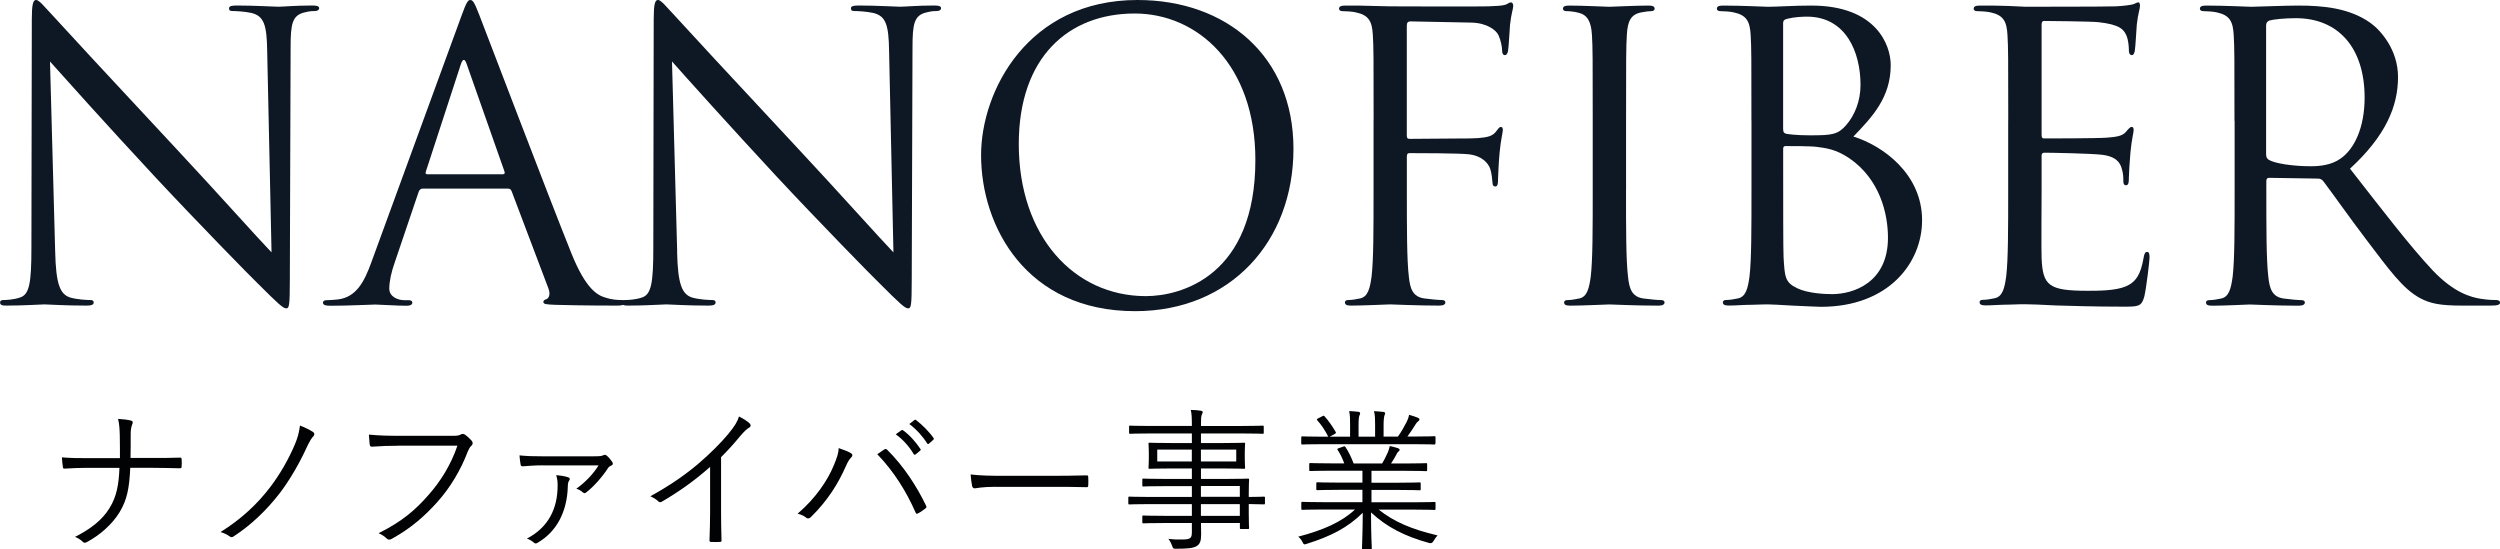 <?xml version="1.0" encoding="UTF-8"?><svg id="_レイヤー_2" xmlns="http://www.w3.org/2000/svg" viewBox="0 0 453.53 99.65"><defs><style>.cls-1{fill:#0e1825;}.cls-1,.cls-2{stroke-width:0px;}.cls-2{fill:#000203;}</style></defs><g id="_レイヤー_1-2"><path class="cls-2" d="M27.77,83.08c1.51,0,3.16,0,4.76-.06.34-.03.42.03.42.34.03.39.03.87,0,1.23,0,.31-.06.36-.39.36-1.43-.03-3.22-.08-4.76-.08h-4.17c-.17,3.64-.56,5.77-1.93,8.04-1.43,2.35-3.75,4.26-5.94,5.43-.31.2-.59.14-.78-.08-.34-.36-.81-.62-1.37-.87,2.74-1.37,4.96-3.05,6.27-5.24,1.29-2.07,1.68-4.31,1.79-7.28h-5.88c-1.43,0-2.69.06-4.03.14-.28.03-.34-.06-.36-.36-.06-.34-.14-1.12-.17-1.68,1.71.14,3.11.14,4.59.14h5.94c0-1.51,0-2.55-.03-4.12-.03-1.15-.08-2.07-.31-3,.87.06,1.79.14,2.35.31.39.11.36.39.22.67-.17.42-.28,1.01-.28,1.65,0,1.57,0,2.88-.03,4.45h4.09Z"/><path class="cls-2" d="M56.8,78.37c.28.2.28.5.11.7-.36.39-.7.87-1.26,2.07-1.37,3.02-3.19,6.08-4.87,8.29-2.46,3.19-5.35,5.91-8.43,7.9-.25.17-.45.17-.7-.03-.39-.28-1.04-.62-1.65-.78,3.67-2.27,6.69-5.07,9.04-8.18,1.68-2.21,3.28-4.93,4.48-7.78.48-1.15.73-2.07.9-3.36.81.31,1.76.76,2.38,1.18Z"/><path class="cls-2" d="M72.26,80.86c-1.65,0-3.19.06-4.7.17-.34.03-.45-.08-.5-.45-.03-.39-.11-1.26-.14-1.74,1.74.17,3.3.22,5.38.22h9.91c.81,0,1.09-.08,1.4-.25.22-.14.5-.11.73.03.48.34.92.76,1.26,1.15.22.31.2.62-.08.87-.25.22-.42.5-.62.95-1.34,3.56-3.3,6.72-5.49,9.18-2.27,2.55-4.84,4.84-8.32,6.75-.34.22-.7.22-.95-.06-.34-.34-.87-.7-1.46-.95,4.28-2.13,6.69-4.23,9.04-6.92,2.1-2.35,4.09-5.46,5.26-8.96h-10.72Z"/><path class="cls-2" d="M98.47,84.42c-1.48,0-2.32.08-3.56.17-.22.03-.39-.03-.45-.22-.08-.36-.17-1.15-.22-1.76,1.37.14,2.44.17,4.09.17h9.38c1.2,0,1.51-.06,1.74-.2.22-.11.39-.11.62.08.31.25.73.73,1.01,1.15.17.28.11.53-.17.64-.28.11-.5.28-.62.48-1.09,1.68-2.63,3.39-3.95,4.4-.22.2-.39.17-.59,0-.34-.28-.7-.53-1.2-.67,1.57-1.12,3.08-2.66,4.03-4.23h-10.11ZM103.06,86.58c.34.14.39.28.2.59-.14.2-.25.5-.25,1.01-.11,4.7-2.07,8.29-5.43,10.25-.28.2-.48.22-.7.03-.31-.28-.81-.59-1.29-.76,3.89-2.02,5.57-5.43,5.57-9.6,0-.7-.03-1.06-.25-1.9.76.06,1.68.2,2.16.39Z"/><path class="cls-2" d="M130.81,92.9c0,1.68.03,3.28.08,5.07.03.25-.06.34-.28.34-.5.03-1.12.03-1.62,0-.22,0-.28-.08-.28-.34.06-1.68.11-3.36.11-4.98v-8.29c-2.94,2.6-5.68,4.51-8.79,6.33-.25.14-.45.08-.64-.11-.36-.36-.87-.64-1.4-.9,3.47-1.9,6.38-3.92,8.71-5.91,2.13-1.82,4.12-3.81,5.43-5.4,1.18-1.43,1.68-2.27,1.93-3.16.76.39,1.51.84,1.93,1.26.28.28.22.62-.11.78s-.87.67-1.57,1.48c-1.18,1.43-2.18,2.55-3.5,3.86v9.97Z"/><path class="cls-2" d="M151.25,84.45c.59-1.43.87-2.24.9-3.16.92.31,1.74.62,2.21.92.39.22.31.53.06.78-.31.31-.59.7-.98,1.6-1.34,3.05-3.25,6.19-6.33,9.21-.28.28-.62.34-.87.11-.31-.28-.87-.56-1.54-.73,3.3-2.8,5.49-6.13,6.55-8.74ZM160.38,81.56c.25-.14.36-.17.59.06,3,2.97,5.35,6.64,7,10.05.14.25.14.42-.11.59-.31.22-.81.62-1.32.87-.25.14-.34.08-.45-.17-1.71-3.89-3.95-7.45-6.94-10.56.48-.34.95-.67,1.23-.84ZM163.51,78.06c.11-.08.2-.08.31,0,1.12.78,2.35,2.16,3.16,3.39.08.11.06.22-.06.31l-.81.67c-.14.11-.28.08-.36-.06-.81-1.37-1.99-2.69-3.25-3.58l1.01-.73ZM165.86,76.22c.11-.08.2-.11.31-.03,1.12.87,2.38,2.1,3.19,3.28.08.14.06.22-.08.34l-.76.67c-.11.11-.22.11-.34-.06-.7-1.15-1.9-2.52-3.22-3.5l.9-.7Z"/><path class="cls-2" d="M180.62,88.31c-2.44,0-3.61.28-3.78.28-.25,0-.39-.11-.48-.39-.11-.48-.22-1.37-.28-2.13,1.71.22,3.86.25,6.19.25h8.6c1.93,0,4-.03,6.13-.08.34-.03.42.03.42.34.03.42.03,1.01,0,1.46,0,.31-.08.36-.42.34-2.1-.06-4.17-.06-6.05-.06h-10.33Z"/><path class="cls-2" d="M229.48,91.28c0,.2-.03.22-.2.22-.14,0-.87-.03-2.74-.06v1.79c0,1.76.06,2.38.06,2.52,0,.2-.03.22-.22.22h-1.23c-.2,0-.22-.03-.22-.22v-.87h-7.06c0,.78.03,1.48.03,2.04,0,1.23-.2,1.74-.78,2.13-.62.39-1.62.5-3.78.5-.53,0-.53-.03-.7-.53-.17-.45-.36-.84-.67-1.26.98.11,1.51.14,2.46.11,1.51,0,1.79-.22,1.79-1.34v-1.65h-4.82c-2.86,0-3.78.06-3.95.06-.2,0-.22-.03-.22-.22v-.98c0-.2.03-.22.22-.22.17,0,1.09.06,3.95.06h4.82v-2.13h-7.7c-2.6,0-3.47.06-3.61.06-.2,0-.22-.03-.22-.22v-.98c0-.2.03-.22.22-.22.14,0,1.01.06,3.61.06h7.7v-1.96h-4.82c-2.83,0-3.78.06-3.95.06-.2,0-.22-.03-.22-.2v-1.01c0-.2.03-.22.22-.22.17,0,1.12.06,3.95.06h4.82v-1.9h-3.7c-2.8,0-3.81.06-3.95.06-.2,0-.22-.03-.22-.25,0-.14.06-.45.06-1.54v-1.18c0-1.06-.06-1.37-.06-1.54,0-.2.03-.22.22-.22.14,0,1.15.06,3.95.06h3.7v-1.74h-7.5c-2.63,0-3.53.06-3.67.06-.2,0-.22-.03-.22-.22v-1.04c0-.2.03-.22.22-.22.14,0,1.04.06,3.67.06h7.5c0-1.46-.03-2.21-.2-2.91.7,0,1.23.06,1.82.14.2.03.34.11.34.22,0,.22-.08.34-.17.53-.11.28-.14.73-.14,1.96v.06h7.5c2.63,0,3.5-.06,3.67-.06.2,0,.22.03.22.22v1.04c0,.2-.03.22-.22.22-.17,0-1.04-.06-3.67-.06h-7.5v1.74h3.81c2.83,0,3.81-.06,3.98-.06.2,0,.22.03.22.22,0,.17-.06.48-.06,1.54v1.18c0,1.09.06,1.4.06,1.54,0,.22-.03.25-.22.25-.17,0-1.15-.06-3.98-.06h-3.81v1.9h4.51c2.86,0,3.86-.06,4-.06.2,0,.22.03.22.22,0,.14-.06.73-.06,2.49v.62c1.88,0,2.6-.06,2.74-.06.17,0,.2.03.2.22v.98ZM216.21,81.56h-6.27v2.16h6.27v-2.16ZM224.27,81.56h-6.41v2.16h6.41v-2.16ZM224.92,88.17h-7.06v1.96h7.06v-1.96ZM224.92,91.45h-7.06v2.13h7.06v-2.13Z"/><path class="cls-2" d="M250.09,92.43c2.69,2.16,5.91,3.58,10.7,4.7-.25.25-.5.62-.73,1.01q-.28.53-.81.36c-4.48-1.23-7.7-2.91-10.53-5.54,0,4.23.14,5.99.14,6.47,0,.2-.03.22-.22.22h-1.34c-.2,0-.22-.03-.22-.22,0-.48.11-2.18.14-6.41-2.77,2.74-5.85,4.28-10.14,5.63-.5.17-.56.17-.81-.34-.2-.39-.45-.7-.76-.95,4.59-1.2,7.92-2.69,10.3-4.93h-5.82c-2.66,0-3.53.06-3.67.06-.22,0-.25-.03-.25-.22v-1.01c0-.2.03-.22.25-.22.14,0,1.01.06,3.67.06h7.17v-2.24h-4.17c-2.86,0-3.84.06-3.98.06-.2,0-.22-.03-.22-.2v-.98c0-.22.03-.25.22-.25.14,0,1.12.06,3.98.06h4.17v-2.16h-5.54c-2.8,0-3.72.06-3.86.06-.22,0-.25-.03-.25-.22v-1.01c0-.2.03-.22.25-.22.14,0,1.06.06,3.86.06h2.24c-.34-.95-.76-1.79-1.18-2.41-.14-.2-.08-.25.22-.36l.73-.25c.28-.11.34-.11.45.06.53.76,1.04,1.82,1.48,2.97h5.18c.39-.64.67-1.23,1.04-2.04.14-.34.22-.64.34-1.12.5.11.92.22,1.48.39.17.06.31.17.31.31s-.14.25-.25.34c-.14.11-.28.36-.39.59-.25.48-.53.95-.92,1.54h2.44c2.83,0,3.72-.06,3.89-.06.2,0,.22.03.22.22v1.01c0,.2-.03.22-.22.22-.17,0-1.06-.06-3.89-.06h-5.99v2.16h4.73c2.86,0,3.81-.06,3.98-.06.2,0,.22.03.22.25v.98c0,.17-.03.2-.22.2-.17,0-1.12-.06-3.98-.06h-4.73v2.24h7.7c2.66,0,3.53-.06,3.7-.06.2,0,.22.03.22.22v1.01c0,.2-.03.22-.22.22-.17,0-1.04-.06-3.7-.06h-6.38ZM260.39,80.42c0,.2-.03.22-.22.22-.17,0-1.04-.06-3.7-.06h-16.49c-2.66,0-3.53.06-3.67.06-.22,0-.25-.03-.25-.22v-1.01c0-.22.03-.25.25-.25.14,0,1.01.06,3.67.06h.98c-.62-1.23-1.23-2.13-1.99-2.97-.11-.14-.11-.22.17-.36l.76-.39c.2-.11.28-.11.39.03.7.76,1.4,1.76,2.02,2.83.08.17.06.22-.17.36l-.92.5h3.7v-2.1c0-1.01,0-1.82-.17-2.55.59.03,1.26.08,1.71.14.17.03.28.11.28.25s-.03.22-.11.39c-.11.2-.17.7-.17,1.76v2.1h3v-2.07c0-1.01,0-1.82-.2-2.55.59.03,1.29.08,1.74.14.17.03.28.11.28.25,0,.11-.06.22-.11.36-.08.22-.17.7-.17,1.76v2.1h2.6c.62-.87,1.09-1.71,1.57-2.63.2-.39.36-.78.45-1.32.56.14,1.18.36,1.6.53.17.06.28.17.28.28,0,.17-.06.25-.22.36-.2.14-.34.34-.48.56-.45.73-.95,1.48-1.48,2.21h1.18c2.66,0,3.53-.06,3.7-.06.2,0,.22.03.22.25v1.01Z"/><path class="cls-1" d="M10.01,45.65c.14,5.9.86,7.78,2.81,8.35,1.37.36,2.95.43,3.6.43.36,0,.58.14.58.43,0,.43-.43.58-1.3.58-4.1,0-6.98-.22-7.63-.22s-3.67.22-6.91.22c-.72,0-1.15-.07-1.15-.58,0-.29.22-.43.58-.43.58,0,1.87-.07,2.95-.43,1.8-.5,2.16-2.59,2.16-9.15l.07-41.26c0-2.81.22-3.6.79-3.6s1.8,1.58,2.52,2.3c1.08,1.22,11.81,12.82,22.9,24.7,7.13,7.63,14.98,16.42,17.28,18.79l-.79-36.58c-.07-4.68-.58-6.26-2.81-6.84-1.3-.29-2.95-.36-3.53-.36-.5,0-.58-.22-.58-.5,0-.43.58-.5,1.44-.5,3.24,0,6.7.22,7.49.22s3.17-.22,6.12-.22c.79,0,1.3.07,1.3.5,0,.29-.29.5-.79.5-.36,0-.86,0-1.73.22-2.38.5-2.66,2.09-2.66,6.41l-.14,42.2c0,4.75-.14,5.11-.65,5.11-.58,0-1.44-.79-5.26-4.61-.79-.72-11.16-11.31-18.79-19.51C19.51,22.83,11.38,13.75,9.07,11.16l.94,34.49Z"/><path class="cls-1" d="M83.74,2.81c.86-2.38,1.15-2.81,1.58-2.81s.72.36,1.58,2.59c1.08,2.74,12.38,32.48,16.78,43.42,2.59,6.41,4.68,7.56,6.19,7.99,1.08.36,2.16.43,2.88.43.43,0,.72.07.72.43,0,.43-.65.58-1.44.58-1.08,0-6.34,0-11.3-.14-1.37-.07-2.16-.07-2.16-.5,0-.29.22-.43.5-.5.43-.14.86-.79.43-1.94l-6.7-17.71c-.14-.29-.29-.43-.65-.43h-15.48c-.36,0-.58.22-.72.58l-4.32,12.75c-.65,1.8-1.01,3.53-1.01,4.82,0,1.44,1.51,2.09,2.74,2.09h.72c.5,0,.72.14.72.43,0,.43-.43.58-1.08.58-1.73,0-4.82-.22-5.62-.22s-4.75.22-8.14.22c-.94,0-1.37-.14-1.37-.58,0-.29.29-.43.65-.43.5,0,1.51-.07,2.09-.14,3.31-.43,4.75-3.17,6.05-6.77L83.74,2.81ZM91.23,31.61c.36,0,.36-.22.29-.5l-6.84-19.44c-.36-1.08-.72-1.08-1.08,0l-6.34,19.44c-.14.36,0,.5.22.5h13.75Z"/><path class="cls-1" d="M122.83,45.65c.14,5.9.86,7.78,2.81,8.35,1.37.36,2.95.43,3.6.43.36,0,.58.14.58.43,0,.43-.43.58-1.3.58-4.1,0-6.98-.22-7.63-.22s-3.67.22-6.91.22c-.72,0-1.15-.07-1.15-.58,0-.29.22-.43.58-.43.58,0,1.87-.07,2.95-.43,1.8-.5,2.16-2.59,2.16-9.15l.07-41.26c0-2.81.22-3.6.79-3.6s1.8,1.58,2.52,2.3c1.08,1.22,11.81,12.82,22.9,24.7,7.13,7.63,14.98,16.42,17.28,18.79l-.79-36.58c-.07-4.68-.58-6.26-2.81-6.84-1.3-.29-2.95-.36-3.53-.36-.5,0-.58-.22-.58-.5,0-.43.58-.5,1.44-.5,3.24,0,6.7.22,7.49.22s3.17-.22,6.12-.22c.79,0,1.3.07,1.3.5,0,.29-.29.5-.79.5-.36,0-.86,0-1.73.22-2.38.5-2.66,2.09-2.66,6.41l-.14,42.2c0,4.75-.14,5.11-.65,5.11-.58,0-1.44-.79-5.26-4.61-.79-.72-11.16-11.31-18.79-19.51-8.35-9-16.49-18.07-18.79-20.67l.94,34.49Z"/><path class="cls-1" d="M206.35,0c16.2,0,28.3,10.23,28.3,27s-11.38,29.45-28.73,29.45c-19.73,0-27.94-15.34-27.94-28.3,0-11.67,8.5-28.15,28.37-28.15ZM207.87,53.72c6.48,0,19.87-3.74,19.87-24.7,0-17.28-10.51-26.57-21.89-26.57-12.02,0-21.03,7.92-21.03,23.69,0,16.78,10.08,27.58,23.04,27.58Z"/><path class="cls-1" d="M249.19,21.89c0-11.23,0-13.25-.14-15.55-.14-2.45-.72-3.6-3.1-4.1-.58-.14-1.8-.22-2.45-.22-.29,0-.58-.14-.58-.43,0-.43.36-.58,1.15-.58,1.66,0,3.6,0,5.18.07l2.95.07c1.44,0,16.06.07,17.71,0,1.37-.07,2.52-.07,3.17-.29.43-.14.72-.43,1.01-.43s.43.29.43.65c0,.5-.36,1.37-.58,3.38-.07.72-.22,3.89-.36,4.75-.07.36-.22.79-.58.79s-.5-.36-.5-.86c0-.58-.22-1.8-.65-2.74s-2.09-2.23-4.9-2.3l-11.09-.22c-.43,0-.65.22-.65.79v19.87c0,.43.07.65.5.65l9.22-.07c1.22,0,2.23,0,3.24-.07,1.73-.14,2.66-.36,3.31-1.3.29-.36.5-.72.79-.72s.36.22.36.58c0,.43-.36,1.66-.58,4.03-.14,1.44-.29,4.32-.29,4.82,0,.65,0,1.37-.5,1.37-.36,0-.5-.29-.5-.65-.07-.72-.14-1.73-.43-2.59-.36-1.01-1.51-2.3-3.74-2.59-1.8-.22-9.65-.22-10.87-.22-.36,0-.5.14-.5.65v6.12c0,6.91,0,12.6.36,15.63.22,2.09.65,3.67,2.81,3.96,1.01.14,2.59.29,3.24.29.43,0,.58.22.58.43,0,.36-.36.58-1.15.58-3.96,0-8.5-.22-8.86-.22s-4.9.22-7.06.22c-.79,0-1.15-.14-1.15-.58,0-.22.14-.43.58-.43.65,0,1.51-.14,2.16-.29,1.44-.29,1.8-1.87,2.09-3.96.36-3.02.36-8.71.36-15.63v-12.67Z"/><path class="cls-1" d="M294.98,34.56c0,6.91,0,12.6.36,15.63.22,2.09.65,3.67,2.81,3.96,1.01.14,2.59.29,3.24.29.43,0,.58.22.58.43,0,.36-.36.58-1.15.58-3.96,0-8.5-.22-8.86-.22s-4.9.22-7.06.22c-.79,0-1.15-.14-1.15-.58,0-.22.14-.43.58-.43.65,0,1.51-.14,2.16-.29,1.44-.29,1.8-1.87,2.09-3.96.36-3.02.36-8.71.36-15.63v-12.67c0-11.23,0-13.25-.14-15.55-.14-2.45-.86-3.67-2.45-4.03-.79-.22-1.73-.29-2.23-.29-.29,0-.58-.14-.58-.43,0-.43.36-.58,1.15-.58,2.38,0,6.91.22,7.27.22s4.9-.22,7.06-.22c.79,0,1.15.14,1.15.58,0,.29-.29.43-.58.43-.5,0-.94.07-1.8.22-1.94.36-2.52,1.58-2.66,4.1-.14,2.3-.14,4.32-.14,15.55v12.67Z"/><path class="cls-1" d="M317.73,21.89c0-11.23,0-13.25-.14-15.55-.14-2.45-.72-3.6-3.1-4.1-.58-.14-1.8-.22-2.45-.22-.29,0-.58-.14-.58-.43,0-.43.36-.58,1.15-.58,3.24,0,7.78.22,8.14.22,1.73,0,4.54-.22,7.85-.22,11.81,0,14.4,7.2,14.4,10.8,0,5.9-3.38,9.43-6.77,12.96,5.33,1.66,12.46,6.77,12.46,15.19,0,7.7-6.05,15.7-18.36,15.7-.79,0-3.1-.14-5.18-.22-2.09-.14-4.1-.22-4.39-.22-.14,0-1.37,0-2.88.07-1.44,0-3.1.14-4.18.14-.79,0-1.15-.14-1.15-.58,0-.22.14-.43.58-.43.65,0,1.51-.14,2.16-.29,1.44-.29,1.8-1.87,2.09-3.96.36-3.02.36-8.71.36-15.63v-12.67ZM323.49,23.47c0,.5.14.65.5.79.43.07,1.73.29,4.39.29,4.03,0,5.04-.14,6.55-1.87,1.51-1.73,2.59-4.32,2.59-7.27,0-5.98-2.66-12.39-9.72-12.39-.79,0-2.3.07-3.46.36-.65.14-.86.36-.86.79v19.3ZM323.49,31.11c0,5.54,0,14.47.07,15.55.22,3.53.22,4.54,2.45,5.62,1.94.94,5.04,1.08,6.34,1.08,3.89,0,10.15-2.09,10.15-10.23,0-4.32-1.44-10.58-6.98-14.4-2.45-1.66-4.25-1.87-5.98-2.09-.94-.14-4.54-.14-5.62-.14-.29,0-.43.14-.43.5v4.1Z"/><path class="cls-1" d="M364.32,21.89c0-11.23,0-13.25-.14-15.55-.14-2.45-.72-3.6-3.1-4.1-.58-.14-1.8-.22-2.45-.22-.29,0-.58-.14-.58-.43,0-.43.36-.58,1.15-.58,1.66,0,3.6,0,5.18.07l2.95.14c.5,0,14.83,0,16.49-.07,1.37-.07,2.52-.22,3.1-.36.36-.07.65-.36,1.01-.36.22,0,.29.29.29.65,0,.5-.36,1.37-.58,3.38-.07.72-.22,3.89-.36,4.75-.07.36-.22.79-.5.79-.43,0-.58-.36-.58-.94,0-.5-.07-1.73-.43-2.59-.5-1.15-1.22-2.02-5.11-2.45-1.22-.14-9.07-.22-9.86-.22-.29,0-.43.22-.43.72v19.87c0,.5.07.72.43.72.94,0,9.79,0,11.45-.14,1.73-.14,2.74-.29,3.38-1.01.5-.58.79-.94,1.08-.94.22,0,.36.14.36.58s-.36,1.66-.58,4.03c-.14,1.44-.29,4.1-.29,4.61,0,.58,0,1.37-.5,1.37-.36,0-.5-.29-.5-.65,0-.72,0-1.44-.29-2.38-.29-1.01-.94-2.23-3.74-2.52-1.94-.22-9.07-.36-10.3-.36-.36,0-.5.22-.5.5v6.34c0,2.45-.07,10.8,0,12.31.22,4.97,1.3,5.9,8.35,5.9,1.87,0,5.04,0,6.91-.79s2.74-2.23,3.24-5.18c.14-.79.29-1.08.65-1.08.43,0,.43.58.43,1.08,0,.58-.58,5.47-.94,6.98-.5,1.87-1.08,1.87-3.89,1.87-5.4,0-9.36-.14-12.17-.22-2.81-.14-4.54-.22-5.62-.22-.14,0-1.37,0-2.88.07-1.44,0-3.1.14-4.18.14-.79,0-1.15-.14-1.15-.58,0-.22.14-.43.58-.43.65,0,1.51-.14,2.16-.29,1.44-.29,1.8-1.87,2.09-3.96.36-3.02.36-8.71.36-15.63v-12.67Z"/><path class="cls-1" d="M405.36,21.89c0-11.23,0-13.25-.14-15.55-.14-2.45-.72-3.6-3.1-4.1-.58-.14-1.8-.22-2.45-.22-.29,0-.58-.14-.58-.43,0-.43.36-.58,1.15-.58,3.24,0,7.78.22,8.14.22.79,0,6.26-.22,8.5-.22,4.54,0,9.36.43,13.18,3.17,1.8,1.3,4.97,4.82,4.97,9.79,0,5.33-2.23,10.66-8.71,16.63,5.91,7.56,10.8,13.97,14.98,18.43,3.89,4.1,6.98,4.9,8.79,5.18,1.37.22,2.38.22,2.81.22.36,0,.65.22.65.43,0,.43-.43.58-1.73.58h-5.11c-4.03,0-5.83-.36-7.7-1.37-3.1-1.66-5.62-5.18-9.72-10.58-3.02-3.96-6.41-8.79-7.85-10.66-.29-.29-.5-.43-.94-.43l-8.86-.14c-.36,0-.5.22-.5.58v1.73c0,6.91,0,12.6.36,15.63.22,2.09.65,3.67,2.81,3.96,1.01.14,2.59.29,3.24.29.43,0,.58.22.58.43,0,.36-.36.58-1.15.58-3.96,0-8.5-.22-8.86-.22-.07,0-4.61.22-6.77.22-.79,0-1.15-.14-1.15-.58,0-.22.14-.43.58-.43.65,0,1.51-.14,2.16-.29,1.44-.29,1.8-1.87,2.09-3.96.36-3.02.36-8.71.36-15.63v-12.67ZM411.12,28.15c0,.36.14.65.5.86,1.08.65,4.39,1.15,7.56,1.15,1.73,0,3.74-.22,5.4-1.37,2.52-1.73,4.39-5.62,4.39-11.09,0-9-4.75-14.4-12.46-14.4-2.16,0-4.1.22-4.83.43-.36.14-.58.43-.58.86v23.55Z"/></g></svg>